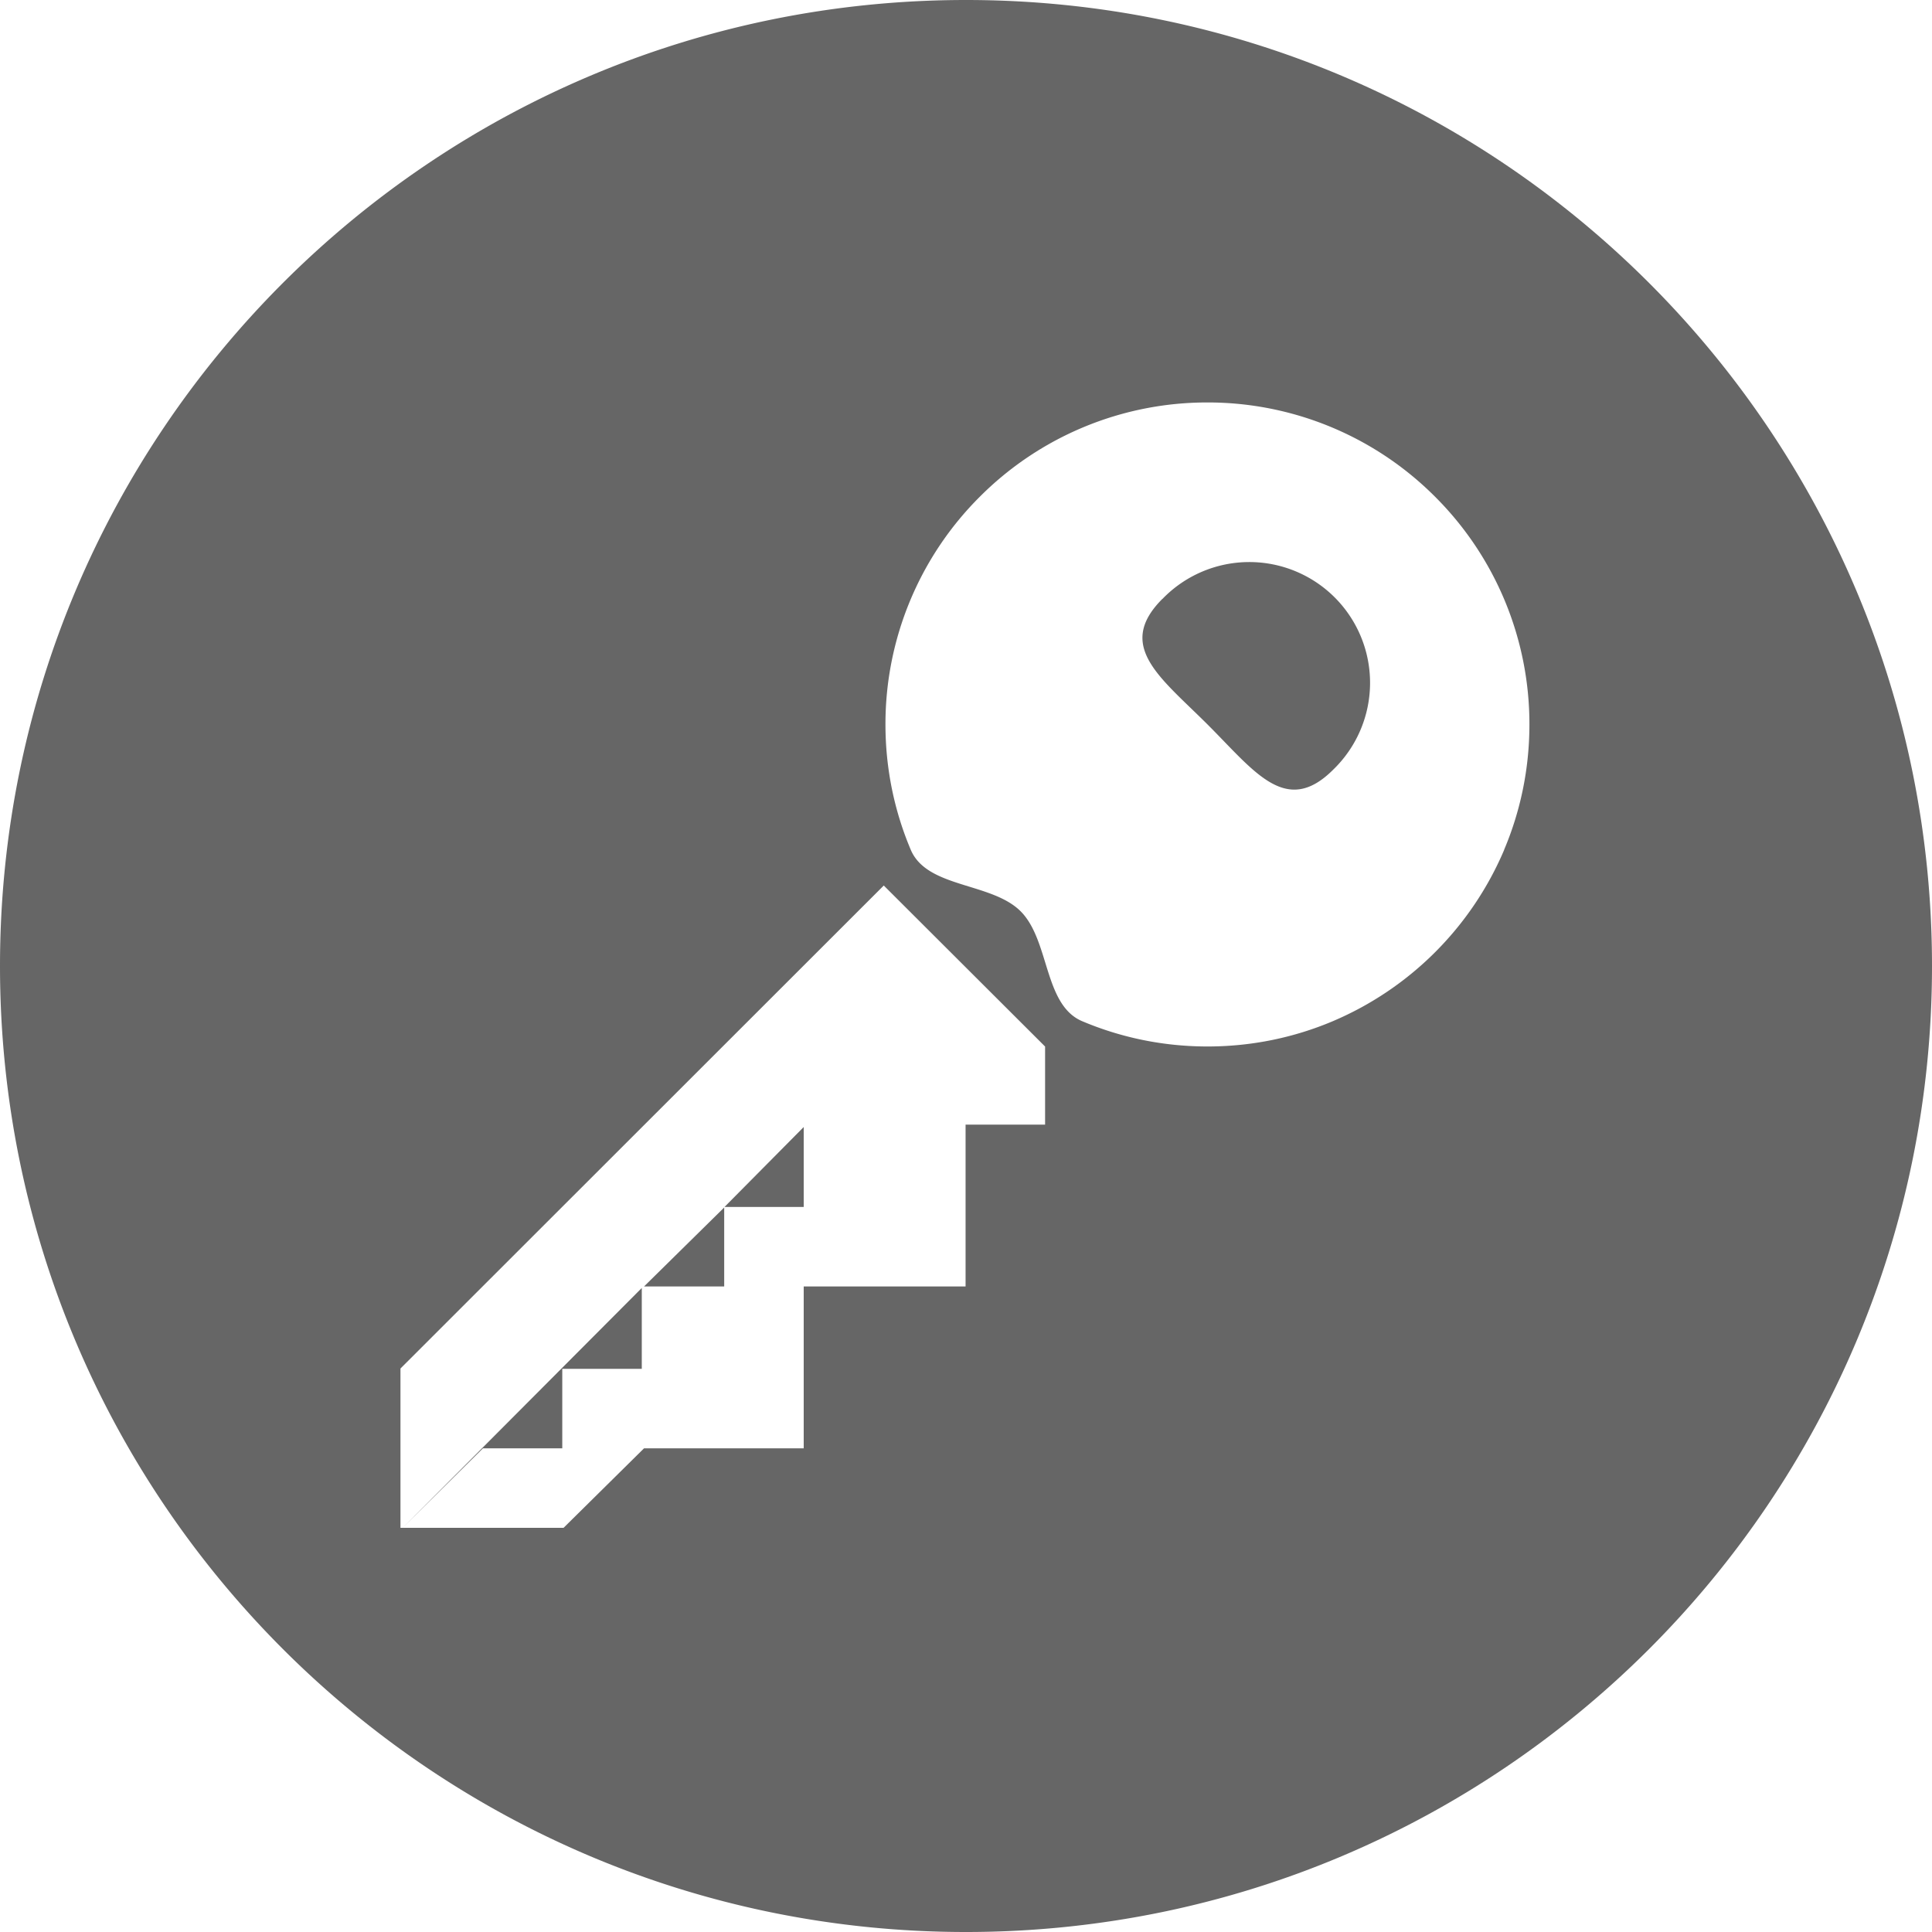 <svg xmlns="http://www.w3.org/2000/svg" width="32" height="32" fill="#666"><path d="M9.313 23.989v-1.317h1.317v-1.339l-3.982 3.995 1.351-1.339zM19.253 9.919c-.781.781-.034 1.3.748 2.081s1.3 1.529 2.081.748a2 2 0 1 0-2.828-2.828z"/><path d="M16 0C7.163 0 0 7.163 0 16s7.163 16 16 16 16-7.164 16-16S24.837 0 16 0zm1.31 18.627h-1.317v2.681h-2.681v2.681h-2.645l-1.333 1.317H6.633v-2.639l8.005-8 2.672 2.667v1.293zm7.604-4.551a5.358 5.358 0 0 1-2.838 2.838c-.638.27-1.34.419-2.076.419s-1.438-.149-2.076-.419c-.638-.27-.536-1.337-1.019-1.82s-1.55-.381-1.82-1.019-.419-1.34-.419-2.076a5.316 5.316 0 0 1 1.562-3.771 5.316 5.316 0 0 1 3.771-1.562 5.316 5.316 0 0 1 3.771 1.562 5.316 5.316 0 0 1 1.562 3.771c0 .736-.149 1.438-.419 2.076z"/><path d="m11.995 20-1.328 1.308h1.328zM13.312 18.667 12 19.991h1.312z"/></svg>